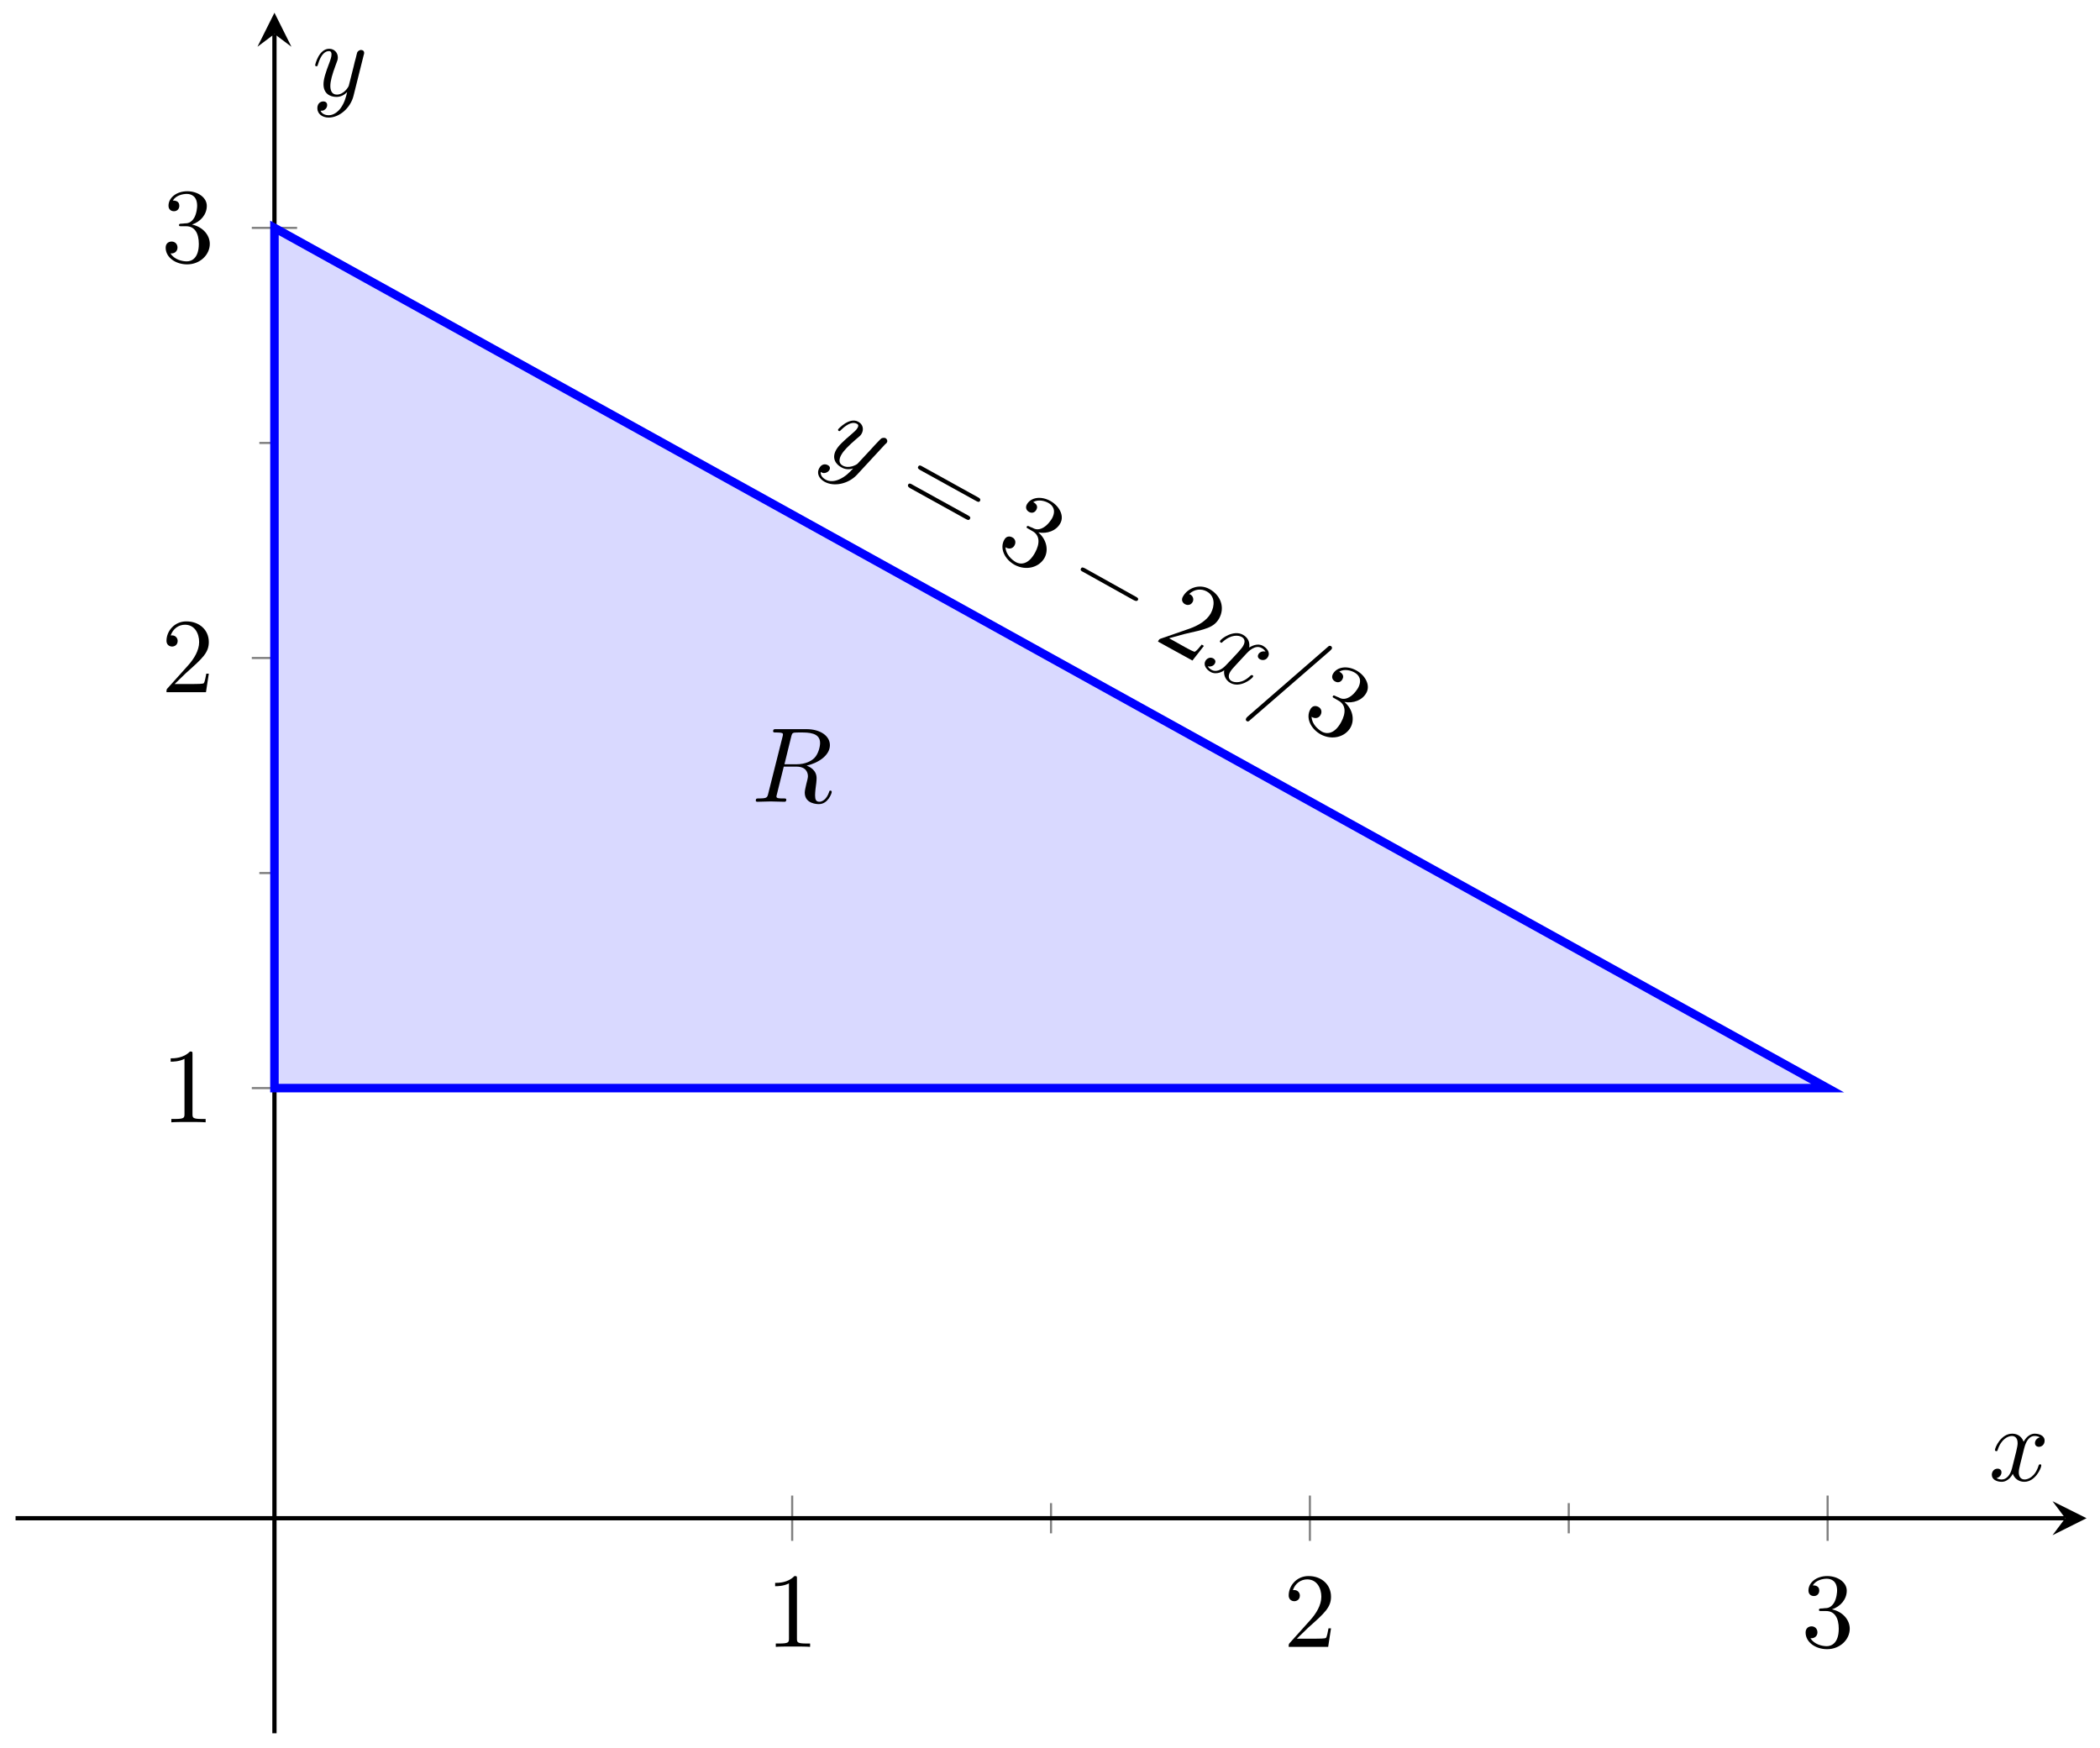 <?xml version="1.0" encoding="UTF-8"?>
<svg xmlns="http://www.w3.org/2000/svg" xmlns:xlink="http://www.w3.org/1999/xlink" width="197pt" height="164pt" viewBox="0 0 197 164" version="1.1">
<defs>
<g>
<symbol overflow="visible" id="glyph0-0">
<path style="stroke:none;" d=""/>
</symbol>
<symbol overflow="visible" id="glyph0-1">
<path style="stroke:none;" d="M 2.938 -6.375 C 2.938 -6.625 2.938 -6.641 2.703 -6.641 C 2.078 -6 1.203 -6 0.891 -6 L 0.891 -5.688 C 1.094 -5.688 1.672 -5.688 2.188 -5.953 L 2.188 -0.781 C 2.188 -0.422 2.156 -0.312 1.266 -0.312 L 0.953 -0.312 L 0.953 0 C 1.297 -0.031 2.156 -0.031 2.562 -0.031 C 2.953 -0.031 3.828 -0.031 4.172 0 L 4.172 -0.312 L 3.859 -0.312 C 2.953 -0.312 2.938 -0.422 2.938 -0.781 Z M 2.938 -6.375 "/>
</symbol>
<symbol overflow="visible" id="glyph0-2">
<path style="stroke:none;" d="M 1.266 -0.766 L 2.328 -1.797 C 3.875 -3.172 4.469 -3.703 4.469 -4.703 C 4.469 -5.844 3.578 -6.641 2.359 -6.641 C 1.234 -6.641 0.5 -5.719 0.5 -4.828 C 0.5 -4.281 1 -4.281 1.031 -4.281 C 1.203 -4.281 1.547 -4.391 1.547 -4.812 C 1.547 -5.062 1.359 -5.328 1.016 -5.328 C 0.938 -5.328 0.922 -5.328 0.891 -5.312 C 1.109 -5.969 1.656 -6.328 2.234 -6.328 C 3.141 -6.328 3.562 -5.516 3.562 -4.703 C 3.562 -3.906 3.078 -3.125 2.516 -2.5 L 0.609 -0.375 C 0.5 -0.266 0.5 -0.234 0.5 0 L 4.203 0 L 4.469 -1.734 L 4.234 -1.734 C 4.172 -1.438 4.109 -1 4 -0.844 C 3.938 -0.766 3.281 -0.766 3.062 -0.766 Z M 1.266 -0.766 "/>
</symbol>
<symbol overflow="visible" id="glyph0-3">
<path style="stroke:none;" d="M 2.891 -3.516 C 3.703 -3.781 4.281 -4.469 4.281 -5.266 C 4.281 -6.078 3.406 -6.641 2.453 -6.641 C 1.453 -6.641 0.688 -6.047 0.688 -5.281 C 0.688 -4.953 0.906 -4.766 1.203 -4.766 C 1.5 -4.766 1.703 -4.984 1.703 -5.281 C 1.703 -5.766 1.234 -5.766 1.094 -5.766 C 1.391 -6.266 2.047 -6.391 2.406 -6.391 C 2.828 -6.391 3.375 -6.172 3.375 -5.281 C 3.375 -5.156 3.344 -4.578 3.094 -4.141 C 2.797 -3.656 2.453 -3.625 2.203 -3.625 C 2.125 -3.609 1.891 -3.594 1.812 -3.594 C 1.734 -3.578 1.672 -3.562 1.672 -3.469 C 1.672 -3.359 1.734 -3.359 1.906 -3.359 L 2.344 -3.359 C 3.156 -3.359 3.531 -2.688 3.531 -1.703 C 3.531 -0.344 2.844 -0.062 2.406 -0.062 C 1.969 -0.062 1.219 -0.234 0.875 -0.812 C 1.219 -0.766 1.531 -0.984 1.531 -1.359 C 1.531 -1.719 1.266 -1.922 0.984 -1.922 C 0.734 -1.922 0.422 -1.781 0.422 -1.344 C 0.422 -0.438 1.344 0.219 2.438 0.219 C 3.656 0.219 4.562 -0.688 4.562 -1.703 C 4.562 -2.516 3.922 -3.297 2.891 -3.516 Z M 2.891 -3.516 "/>
</symbol>
<symbol overflow="visible" id="glyph1-0">
<path style="stroke:none;" d=""/>
</symbol>
<symbol overflow="visible" id="glyph1-1">
<path style="stroke:none;" d="M 6.078 -0.984 C 6.188 -1.062 6.203 -1.078 6.234 -1.156 C 6.312 -1.297 6.234 -1.469 6.094 -1.547 C 6.016 -1.578 5.844 -1.594 5.703 -1.516 C 5.656 -1.484 5.438 -1.266 5.312 -1.125 C 5.125 -0.938 4.938 -0.719 4.75 -0.516 L 3.484 0.844 C 3.391 0.953 2.656 1.359 2.078 1.031 C 1.641 0.797 1.766 0.344 1.953 0.016 C 2.172 -0.375 2.625 -0.828 3.328 -1.438 C 3.672 -1.719 3.766 -1.797 3.859 -1.969 C 4.078 -2.359 3.984 -2.844 3.547 -3.078 C 2.719 -3.547 1.703 -2.438 1.656 -2.375 C 1.609 -2.281 1.688 -2.234 1.703 -2.219 C 1.797 -2.172 1.812 -2.203 1.922 -2.312 C 2.625 -3 3.109 -3.062 3.406 -2.891 C 3.484 -2.859 3.625 -2.766 3.469 -2.5 C 3.344 -2.281 3.125 -2.109 2.984 -1.984 C 2.109 -1.234 1.688 -0.844 1.453 -0.422 C 1.031 0.359 1.438 0.922 1.969 1.203 C 2.297 1.391 2.672 1.422 3.062 1.297 C 2.703 1.688 2.344 2.062 1.75 2.328 C 1.359 2.5 0.875 2.578 0.469 2.344 C 0.359 2.281 -0.031 2.047 0.016 1.625 C 0.141 1.703 0.266 1.766 0.438 1.719 C 0.578 1.688 0.734 1.609 0.828 1.453 C 0.984 1.172 0.766 1.031 0.672 0.984 C 0.469 0.875 0.109 0.844 -0.125 1.281 C -0.375 1.719 -0.172 2.25 0.375 2.547 C 1.266 3.047 2.609 2.75 3.406 1.906 Z M 6.078 -0.984 "/>
</symbol>
<symbol overflow="visible" id="glyph1-2">
<path style="stroke:none;" d="M 4.375 -1.031 C 4.547 -1.219 5.203 -1.906 5.797 -1.562 C 5.844 -1.547 6.062 -1.422 6.172 -1.219 C 5.906 -1.297 5.625 -1.188 5.5 -0.969 C 5.422 -0.828 5.422 -0.625 5.656 -0.5 C 5.844 -0.391 6.219 -0.375 6.406 -0.734 C 6.656 -1.188 6.234 -1.594 5.922 -1.766 C 5.422 -2.047 4.859 -1.734 4.641 -1.609 C 4.75 -2.297 4.328 -2.641 4.062 -2.797 C 3.172 -3.297 2.031 -2.453 1.906 -2.234 C 1.859 -2.141 1.953 -2.078 1.969 -2.078 C 2.047 -2.031 2.078 -2.047 2.125 -2.109 C 2.938 -2.859 3.641 -2.766 3.938 -2.594 C 4.109 -2.5 4.359 -2.266 4.078 -1.766 C 3.922 -1.484 3.469 -1 2.453 0.062 C 2.031 0.516 1.516 0.719 1.125 0.5 C 1.078 0.469 0.875 0.375 0.75 0.156 C 1 0.219 1.297 0.141 1.422 -0.109 C 1.547 -0.344 1.406 -0.5 1.281 -0.578 C 1.016 -0.734 0.688 -0.625 0.531 -0.344 C 0.312 0.062 0.641 0.469 1.016 0.688 C 1.609 1.016 2.25 0.578 2.297 0.531 C 2.234 0.906 2.359 1.422 2.875 1.719 C 3.781 2.219 4.875 1.359 5 1.141 C 5.047 1.047 4.984 1.016 4.953 1 C 4.875 0.953 4.844 0.984 4.781 1.016 C 3.984 1.812 3.266 1.688 3 1.547 C 2.656 1.359 2.672 1 2.844 0.703 C 2.953 0.516 3.094 0.344 3.406 0.016 Z M 4.375 -1.031 "/>
</symbol>
<symbol overflow="visible" id="glyph1-3">
<path style="stroke:none;" d="M 7.266 -4.078 C 7.375 -4.188 7.391 -4.219 7.406 -4.234 C 7.453 -4.328 7.422 -4.438 7.328 -4.5 C 7.266 -4.531 7.188 -4.531 7.125 -4.5 L -0.5 2.125 C -0.609 2.234 -0.625 2.266 -0.625 2.281 C -0.688 2.375 -0.656 2.5 -0.562 2.547 C -0.453 2.609 -0.375 2.562 -0.25 2.438 Z M 7.266 -4.078 "/>
</symbol>
<symbol overflow="visible" id="glyph2-0">
<path style="stroke:none;" d=""/>
</symbol>
<symbol overflow="visible" id="glyph2-1">
<path style="stroke:none;" d="M 7.562 0.453 C 7.703 0.531 7.859 0.625 7.953 0.469 C 8.047 0.281 7.891 0.188 7.766 0.125 L 2.547 -2.766 C 2.422 -2.844 2.25 -2.938 2.156 -2.75 C 2.062 -2.594 2.234 -2.5 2.359 -2.422 Z M 6.641 2.172 C 6.766 2.234 6.922 2.328 7.016 2.141 C 7.109 1.984 6.953 1.891 6.812 1.812 L 1.609 -1.062 C 1.484 -1.141 1.312 -1.234 1.219 -1.078 C 1.125 -0.891 1.297 -0.797 1.422 -0.719 Z M 6.641 2.172 "/>
</symbol>
<symbol overflow="visible" id="glyph2-2">
<path style="stroke:none;" d="M 4.234 -1.672 C 5.062 -1.516 5.922 -1.828 6.297 -2.531 C 6.688 -3.234 6.203 -4.156 5.359 -4.625 C 4.484 -5.109 3.531 -4.969 3.156 -4.297 C 3 -4 3.109 -3.734 3.359 -3.594 C 3.625 -3.438 3.906 -3.531 4.047 -3.797 C 4.281 -4.219 3.875 -4.453 3.75 -4.516 C 4.25 -4.812 4.891 -4.609 5.203 -4.422 C 5.562 -4.219 5.938 -3.766 5.516 -2.984 C 5.453 -2.875 5.141 -2.375 4.703 -2.125 C 4.219 -1.844 3.891 -1.984 3.672 -2.109 C 3.609 -2.125 3.391 -2.219 3.312 -2.266 C 3.25 -2.281 3.188 -2.297 3.156 -2.219 C 3.094 -2.125 3.141 -2.094 3.297 -2.016 L 3.672 -1.797 C 4.391 -1.406 4.391 -0.625 3.922 0.234 C 3.266 1.422 2.516 1.328 2.141 1.125 C 1.75 0.906 1.172 0.391 1.156 -0.281 C 1.438 -0.078 1.828 -0.125 2 -0.453 C 2.172 -0.766 2.047 -1.078 1.797 -1.203 C 1.578 -1.328 1.234 -1.359 1.031 -0.969 C 0.594 -0.172 1.062 0.844 2.016 1.375 C 3.094 1.953 4.312 1.609 4.812 0.719 C 5.203 0 5.031 -0.984 4.234 -1.672 Z M 4.234 -1.672 "/>
</symbol>
<symbol overflow="visible" id="glyph2-3">
<path style="stroke:none;" d="M 1.484 -0.062 L 2.906 -0.453 C 4.922 -0.906 5.703 -1.062 6.188 -1.938 C 6.734 -2.938 6.344 -4.078 5.281 -4.672 C 4.297 -5.219 3.203 -4.75 2.781 -3.969 C 2.516 -3.5 2.953 -3.266 2.984 -3.25 C 3.125 -3.172 3.484 -3.094 3.688 -3.453 C 3.812 -3.672 3.766 -4 3.469 -4.172 C 3.391 -4.203 3.391 -4.203 3.359 -4.203 C 3.859 -4.688 4.516 -4.734 5.016 -4.453 C 5.812 -4.016 5.781 -3.109 5.391 -2.391 C 5 -1.703 4.203 -1.25 3.422 -0.969 L 0.719 -0.031 C 0.562 0.016 0.547 0.047 0.438 0.25 L 3.672 2.031 L 4.75 0.656 L 4.547 0.531 C 4.359 0.766 4.078 1.109 3.906 1.203 C 3.812 1.234 3.25 0.922 3.047 0.812 Z M 1.484 -0.062 "/>
</symbol>
<symbol overflow="visible" id="glyph3-0">
<path style="stroke:none;" d=""/>
</symbol>
<symbol overflow="visible" id="glyph3-1">
<path style="stroke:none;" d="M 6.844 1.172 C 7 1.25 7.172 1.344 7.281 1.172 C 7.359 1.016 7.188 0.922 7.031 0.844 L 2.328 -1.781 C 2.172 -1.859 2.016 -1.938 1.938 -1.781 C 1.828 -1.609 1.984 -1.531 2.141 -1.453 Z M 6.844 1.172 "/>
</symbol>
<symbol overflow="visible" id="glyph4-0">
<path style="stroke:none;" d=""/>
</symbol>
<symbol overflow="visible" id="glyph4-1">
<path style="stroke:none;" d="M 3.734 -6.125 C 3.797 -6.359 3.828 -6.453 4.016 -6.484 C 4.109 -6.5 4.422 -6.5 4.625 -6.5 C 5.328 -6.5 6.438 -6.5 6.438 -5.516 C 6.438 -5.172 6.281 -4.484 5.891 -4.094 C 5.625 -3.844 5.109 -3.516 4.203 -3.516 L 3.094 -3.516 Z M 5.172 -3.391 C 6.188 -3.609 7.359 -4.312 7.359 -5.312 C 7.359 -6.172 6.469 -6.812 5.156 -6.812 L 2.328 -6.812 C 2.125 -6.812 2.031 -6.812 2.031 -6.609 C 2.031 -6.5 2.125 -6.5 2.312 -6.5 C 2.328 -6.5 2.516 -6.5 2.688 -6.484 C 2.875 -6.453 2.953 -6.453 2.953 -6.312 C 2.953 -6.281 2.953 -6.25 2.922 -6.125 L 1.578 -0.781 C 1.484 -0.391 1.469 -0.312 0.672 -0.312 C 0.5 -0.312 0.406 -0.312 0.406 -0.109 C 0.406 0 0.531 0 0.547 0 C 0.828 0 1.531 -0.031 1.797 -0.031 C 2.078 -0.031 2.797 0 3.078 0 C 3.156 0 3.266 0 3.266 -0.203 C 3.266 -0.312 3.188 -0.312 2.984 -0.312 C 2.625 -0.312 2.344 -0.312 2.344 -0.484 C 2.344 -0.547 2.359 -0.594 2.375 -0.656 L 3.031 -3.297 L 4.219 -3.297 C 5.125 -3.297 5.297 -2.734 5.297 -2.391 C 5.297 -2.25 5.219 -1.938 5.156 -1.703 C 5.094 -1.422 5 -1.062 5 -0.859 C 5 0.219 6.203 0.219 6.328 0.219 C 7.172 0.219 7.531 -0.781 7.531 -0.922 C 7.531 -1.047 7.422 -1.047 7.406 -1.047 C 7.312 -1.047 7.297 -0.984 7.281 -0.906 C 7.031 -0.172 6.594 0 6.375 0 C 6.047 0 5.969 -0.219 5.969 -0.609 C 5.969 -0.922 6.031 -1.422 6.078 -1.75 C 6.094 -1.891 6.109 -2.078 6.109 -2.219 C 6.109 -2.984 5.438 -3.297 5.172 -3.391 Z M 5.172 -3.391 "/>
</symbol>
<symbol overflow="visible" id="glyph4-2">
<path style="stroke:none;" d="M 3.328 -3.016 C 3.391 -3.266 3.625 -4.188 4.312 -4.188 C 4.359 -4.188 4.609 -4.188 4.812 -4.062 C 4.531 -4 4.344 -3.766 4.344 -3.516 C 4.344 -3.359 4.453 -3.172 4.719 -3.172 C 4.938 -3.172 5.25 -3.344 5.25 -3.75 C 5.25 -4.266 4.672 -4.406 4.328 -4.406 C 3.75 -4.406 3.406 -3.875 3.281 -3.656 C 3.031 -4.312 2.5 -4.406 2.203 -4.406 C 1.172 -4.406 0.594 -3.125 0.594 -2.875 C 0.594 -2.766 0.703 -2.766 0.719 -2.766 C 0.797 -2.766 0.828 -2.797 0.844 -2.875 C 1.188 -3.938 1.844 -4.188 2.188 -4.188 C 2.375 -4.188 2.719 -4.094 2.719 -3.516 C 2.719 -3.203 2.547 -2.547 2.188 -1.141 C 2.031 -0.531 1.672 -0.109 1.234 -0.109 C 1.172 -0.109 0.953 -0.109 0.734 -0.234 C 0.984 -0.297 1.203 -0.5 1.203 -0.781 C 1.203 -1.047 0.984 -1.125 0.844 -1.125 C 0.531 -1.125 0.297 -0.875 0.297 -0.547 C 0.297 -0.094 0.781 0.109 1.219 0.109 C 1.891 0.109 2.25 -0.594 2.266 -0.641 C 2.391 -0.281 2.75 0.109 3.344 0.109 C 4.375 0.109 4.938 -1.172 4.938 -1.422 C 4.938 -1.531 4.859 -1.531 4.828 -1.531 C 4.734 -1.531 4.719 -1.484 4.688 -1.422 C 4.359 -0.344 3.688 -0.109 3.375 -0.109 C 2.984 -0.109 2.828 -0.422 2.828 -0.766 C 2.828 -0.984 2.875 -1.203 2.984 -1.641 Z M 3.328 -3.016 "/>
</symbol>
<symbol overflow="visible" id="glyph4-3">
<path style="stroke:none;" d="M 4.844 -3.797 C 4.891 -3.938 4.891 -3.953 4.891 -4.031 C 4.891 -4.203 4.75 -4.297 4.594 -4.297 C 4.5 -4.297 4.344 -4.234 4.25 -4.094 C 4.234 -4.031 4.141 -3.734 4.109 -3.547 C 4.031 -3.297 3.969 -3.016 3.906 -2.75 L 3.453 -0.953 C 3.422 -0.812 2.984 -0.109 2.328 -0.109 C 1.828 -0.109 1.719 -0.547 1.719 -0.922 C 1.719 -1.375 1.891 -2 2.219 -2.875 C 2.375 -3.281 2.422 -3.391 2.422 -3.594 C 2.422 -4.031 2.109 -4.406 1.609 -4.406 C 0.656 -4.406 0.297 -2.953 0.297 -2.875 C 0.297 -2.766 0.391 -2.766 0.406 -2.766 C 0.516 -2.766 0.516 -2.797 0.562 -2.953 C 0.844 -3.891 1.234 -4.188 1.578 -4.188 C 1.656 -4.188 1.828 -4.188 1.828 -3.875 C 1.828 -3.625 1.719 -3.359 1.656 -3.172 C 1.25 -2.109 1.078 -1.547 1.078 -1.078 C 1.078 -0.188 1.703 0.109 2.297 0.109 C 2.688 0.109 3.016 -0.062 3.297 -0.344 C 3.172 0.172 3.047 0.672 2.656 1.203 C 2.391 1.531 2.016 1.828 1.562 1.828 C 1.422 1.828 0.969 1.797 0.797 1.406 C 0.953 1.406 1.094 1.406 1.219 1.281 C 1.328 1.203 1.422 1.062 1.422 0.875 C 1.422 0.562 1.156 0.531 1.062 0.531 C 0.828 0.531 0.5 0.688 0.5 1.172 C 0.5 1.672 0.938 2.047 1.562 2.047 C 2.578 2.047 3.609 1.141 3.891 0.016 Z M 4.844 -3.797 "/>
</symbol>
</g>
</defs>
<g id="surface1">
<path style="fill:none;stroke-width:0.199;stroke-linecap:butt;stroke-linejoin:miter;stroke:rgb(50%,50%,50%);stroke-opacity:1;stroke-miterlimit:10;" d="M 97.133 18.756 L 97.133 21.592 M 145.702 18.756 L 145.702 21.592 " transform="matrix(1,0,0,-1,1.462,162.601)"/>
<path style="fill:none;stroke-width:0.199;stroke-linecap:butt;stroke-linejoin:miter;stroke:rgb(50%,50%,50%);stroke-opacity:1;stroke-miterlimit:10;" d="M 72.853 18.049 L 72.853 22.299 M 121.418 18.049 L 121.418 22.299 M 169.986 18.049 L 169.986 22.299 " transform="matrix(1,0,0,-1,1.462,162.601)"/>
<path style="fill:none;stroke-width:0.199;stroke-linecap:butt;stroke-linejoin:miter;stroke:rgb(50%,50%,50%);stroke-opacity:1;stroke-miterlimit:10;" d="M 22.866 80.699 L 25.702 80.699 M 22.866 121.048 L 25.702 121.048 " transform="matrix(1,0,0,-1,1.462,162.601)"/>
<path style="fill:none;stroke-width:0.199;stroke-linecap:butt;stroke-linejoin:miter;stroke:rgb(50%,50%,50%);stroke-opacity:1;stroke-miterlimit:10;" d="M 22.159 60.524 L 26.409 60.524 M 22.159 100.873 L 26.409 100.873 M 22.159 141.223 L 26.409 141.223 " transform="matrix(1,0,0,-1,1.462,162.601)"/>
<path style="fill:none;stroke-width:0.399;stroke-linecap:butt;stroke-linejoin:miter;stroke:rgb(0%,0%,0%);stroke-opacity:1;stroke-miterlimit:10;" d="M -0.001 20.174 L 192.275 20.174 " transform="matrix(1,0,0,-1,1.462,162.601)"/>
<path style=" stroke:none;fill-rule:nonzero;fill:rgb(0%,0%,0%);fill-opacity:1;" d="M 195.738 142.426 L 192.547 140.832 L 193.742 142.426 L 192.547 144.02 "/>
<path style="fill:none;stroke-width:0.399;stroke-linecap:butt;stroke-linejoin:miter;stroke:rgb(0%,0%,0%);stroke-opacity:1;stroke-miterlimit:10;" d="M 24.284 -0 L 24.284 159.406 " transform="matrix(1,0,0,-1,1.462,162.601)"/>
<path style=" stroke:none;fill-rule:nonzero;fill:rgb(0%,0%,0%);fill-opacity:1;" d="M 25.746 1.195 L 24.152 4.387 L 25.746 3.188 L 27.34 4.387 "/>
<g style="fill:rgb(0%,0%,0%);fill-opacity:1;">
  <use xlink:href="#glyph0-1" x="71.824" y="154.493"/>
</g>
<g style="fill:rgb(0%,0%,0%);fill-opacity:1;">
  <use xlink:href="#glyph0-2" x="120.392" y="154.493"/>
</g>
<g style="fill:rgb(0%,0%,0%);fill-opacity:1;">
  <use xlink:href="#glyph0-3" x="168.962" y="154.493"/>
</g>
<g style="fill:rgb(0%,0%,0%);fill-opacity:1;">
  <use xlink:href="#glyph0-1" x="15.119" y="105.285"/>
</g>
<g style="fill:rgb(0%,0%,0%);fill-opacity:1;">
  <use xlink:href="#glyph0-2" x="15.119" y="64.934"/>
</g>
<g style="fill:rgb(0%,0%,0%);fill-opacity:1;">
  <use xlink:href="#glyph0-3" x="15.119" y="24.582"/>
</g>
<path style="fill-rule:nonzero;fill:rgb(84.999%,84.999%,100%);fill-opacity:1;stroke-width:0.797;stroke-linecap:butt;stroke-linejoin:miter;stroke:rgb(0%,0%,100%);stroke-opacity:1;stroke-miterlimit:10;" d="M 24.284 60.524 L 24.284 141.223 L 169.986 60.524 Z M 24.284 60.524 " transform="matrix(1,0,0,-1,1.462,162.601)"/>
<g style="fill:rgb(0%,0%,0%);fill-opacity:1;">
  <use xlink:href="#glyph1-1" x="76.973" y="42.646"/>
</g>
<g style="fill:rgb(0%,0%,0%);fill-opacity:1;">
  <use xlink:href="#glyph2-1" x="83.979" y="46.527"/>
</g>
<g style="fill:rgb(0%,0%,0%);fill-opacity:1;">
  <use xlink:href="#glyph2-2" x="93.172" y="51.618"/>
</g>
<g style="fill:rgb(0%,0%,0%);fill-opacity:1;">
  <use xlink:href="#glyph3-1" x="99.473" y="55.109"/>
</g>
<g style="fill:rgb(0%,0%,0%);fill-opacity:1;">
  <use xlink:href="#glyph2-3" x="108.188" y="59.936"/>
</g>
<g style="fill:rgb(0%,0%,0%);fill-opacity:1;">
  <use xlink:href="#glyph1-2" x="112.546" y="62.35"/>
  <use xlink:href="#glyph1-3" x="117.527" y="65.108"/>
</g>
<g style="fill:rgb(0%,0%,0%);fill-opacity:1;">
  <use xlink:href="#glyph2-2" x="121.884" y="67.522"/>
</g>
<g style="fill:rgb(0%,0%,0%);fill-opacity:1;">
  <use xlink:href="#glyph4-1" x="70.494" y="75.215"/>
</g>
<g style="fill:rgb(0%,0%,0%);fill-opacity:1;">
  <use xlink:href="#glyph4-2" x="186.554" y="138.902"/>
</g>
<g style="fill:rgb(0%,0%,0%);fill-opacity:1;">
  <use xlink:href="#glyph4-3" x="29.27" y="8.983"/>
</g>
</g>
</svg>
